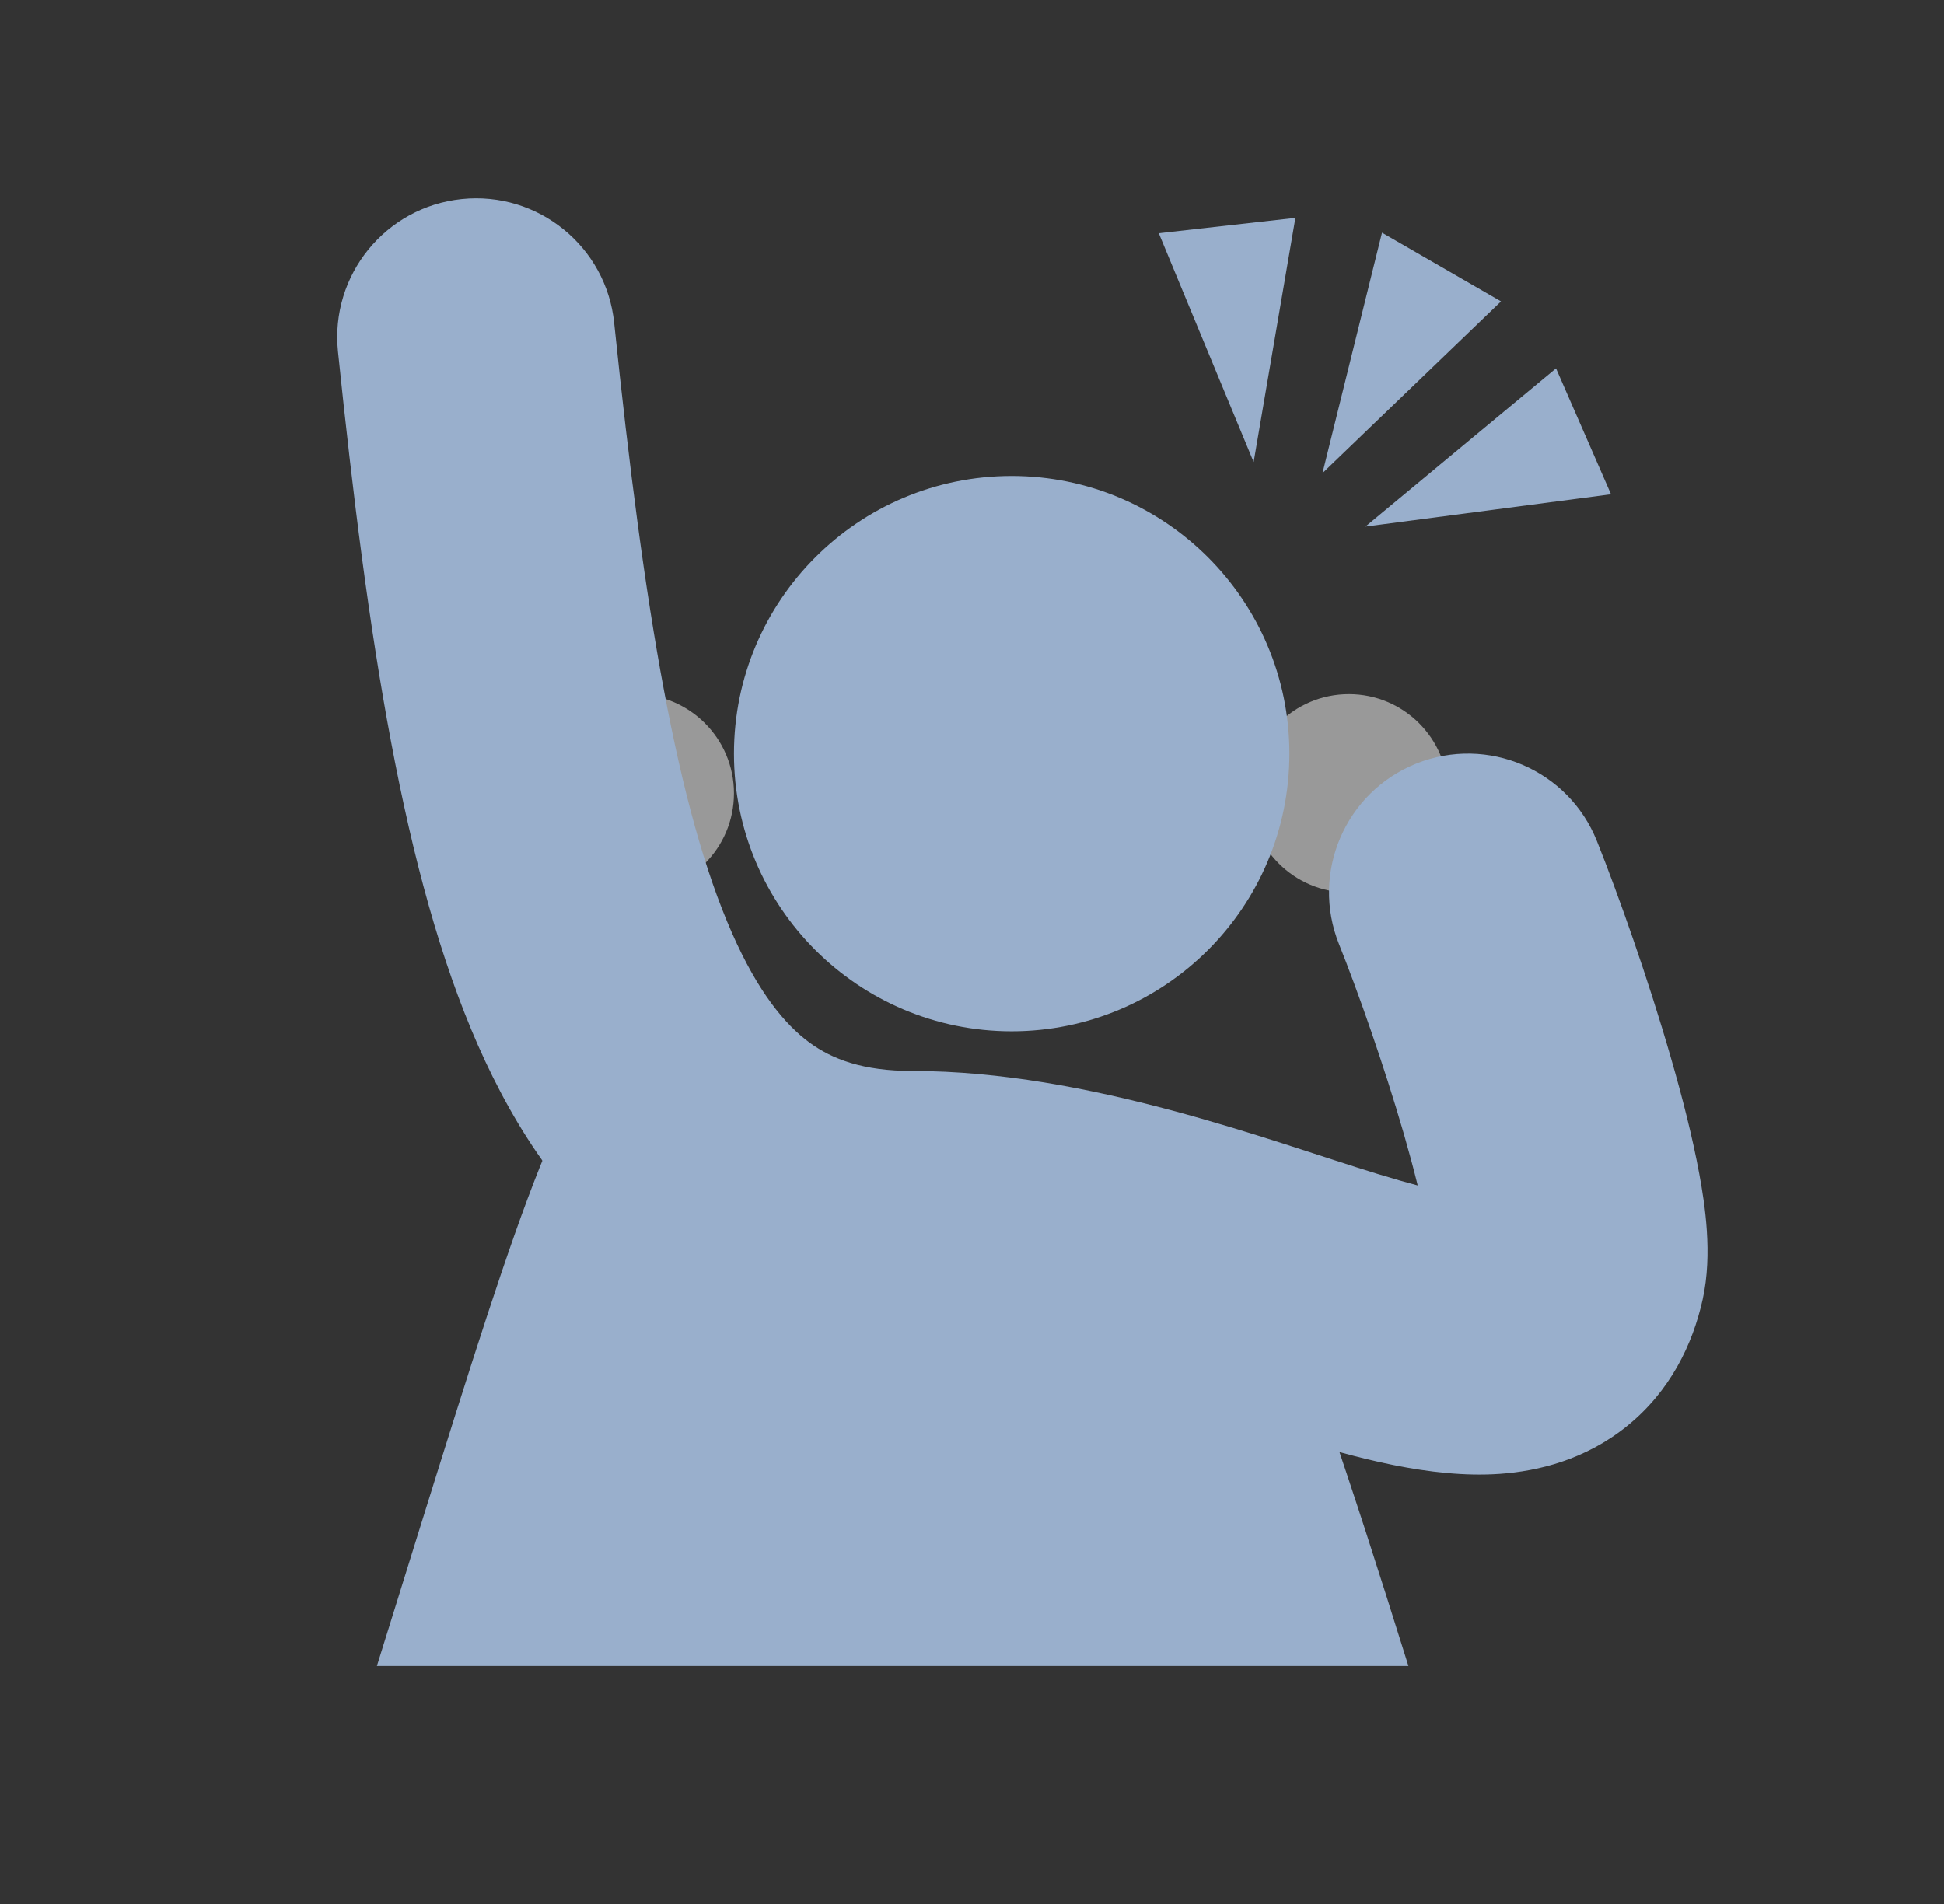 <svg xmlns="http://www.w3.org/2000/svg" width="49" height="48" viewBox="0 0 49 48" fill="none"><rect x="0" y="0" width="49" height="48" fill="#333333" stroke="none"/><g opacity="0.5"><circle cx="16" cy="20" r="2.5" fill="white"></circle><circle cx="25" cy="20" r="2.5" fill="white"></circle><circle cx="34" cy="20" r="2.5" fill="white"></circle></g><circle cx="25.5" cy="19" r="7" fill="#99AFCC"></circle><path d="M22.5 27.611C14.5 24.722 15.594 22.472 9.5 42H35.5C29.406 22.472 30.5 30.5 22.5 27.611Z" fill="#99AFCC"></path><path d="M15.481 8.14C15.283 6.217 13.563 4.82 11.64 5.019C9.717 5.217 8.32 6.937 8.519 8.86L15.481 8.14ZM39.5 32L36.083 31.241L39.5 32ZM40.25 21.2C39.532 19.405 37.495 18.532 35.7 19.25C33.905 19.968 33.032 22.005 33.75 23.8L40.25 21.2ZM8.519 8.86C9.262 16.049 10.168 22.085 12.047 26.349C13.017 28.549 14.343 30.517 16.256 31.922C18.215 33.362 20.504 34 23 34V27C21.746 27 20.972 26.701 20.4 26.281C19.782 25.826 19.108 25.014 18.453 23.526C17.082 20.415 16.238 15.451 15.481 8.14L8.519 8.86ZM23 34C26.069 34 29.211 35.228 32.663 36.284C34.12 36.73 36.049 37.278 37.798 37.156C38.769 37.088 39.96 36.802 41.015 35.947C42.096 35.071 42.663 33.9 42.917 32.759L36.083 31.241C36.087 31.225 36.185 30.851 36.608 30.508C37.005 30.187 37.348 30.17 37.311 30.173C37.045 30.191 36.317 30.082 34.712 29.591C32.039 28.772 27.431 27 23 27V34ZM42.917 32.759C43.172 31.612 42.969 30.341 42.833 29.602C42.663 28.677 42.4 27.647 42.112 26.654C41.537 24.661 40.79 22.552 40.25 21.2L33.75 23.8C34.21 24.948 34.88 26.839 35.388 28.596C35.642 29.478 35.837 30.261 35.948 30.867C36.094 31.659 35.995 31.638 36.083 31.241L42.917 32.759Z" fill="#99AFCC"></path><path d="M31.599 11.649L29.209 5.88L32.651 5.493L31.599 11.649Z" fill="#99AFCC"></path><path d="M34.416 13.275L40.607 12.461L39.221 9.286L34.416 13.275Z" fill="#99AFCC"></path><path d="M33.334 11.928L34.834 5.866L37.834 7.598L33.334 11.928Z" fill="#99AFCC"></path></svg>